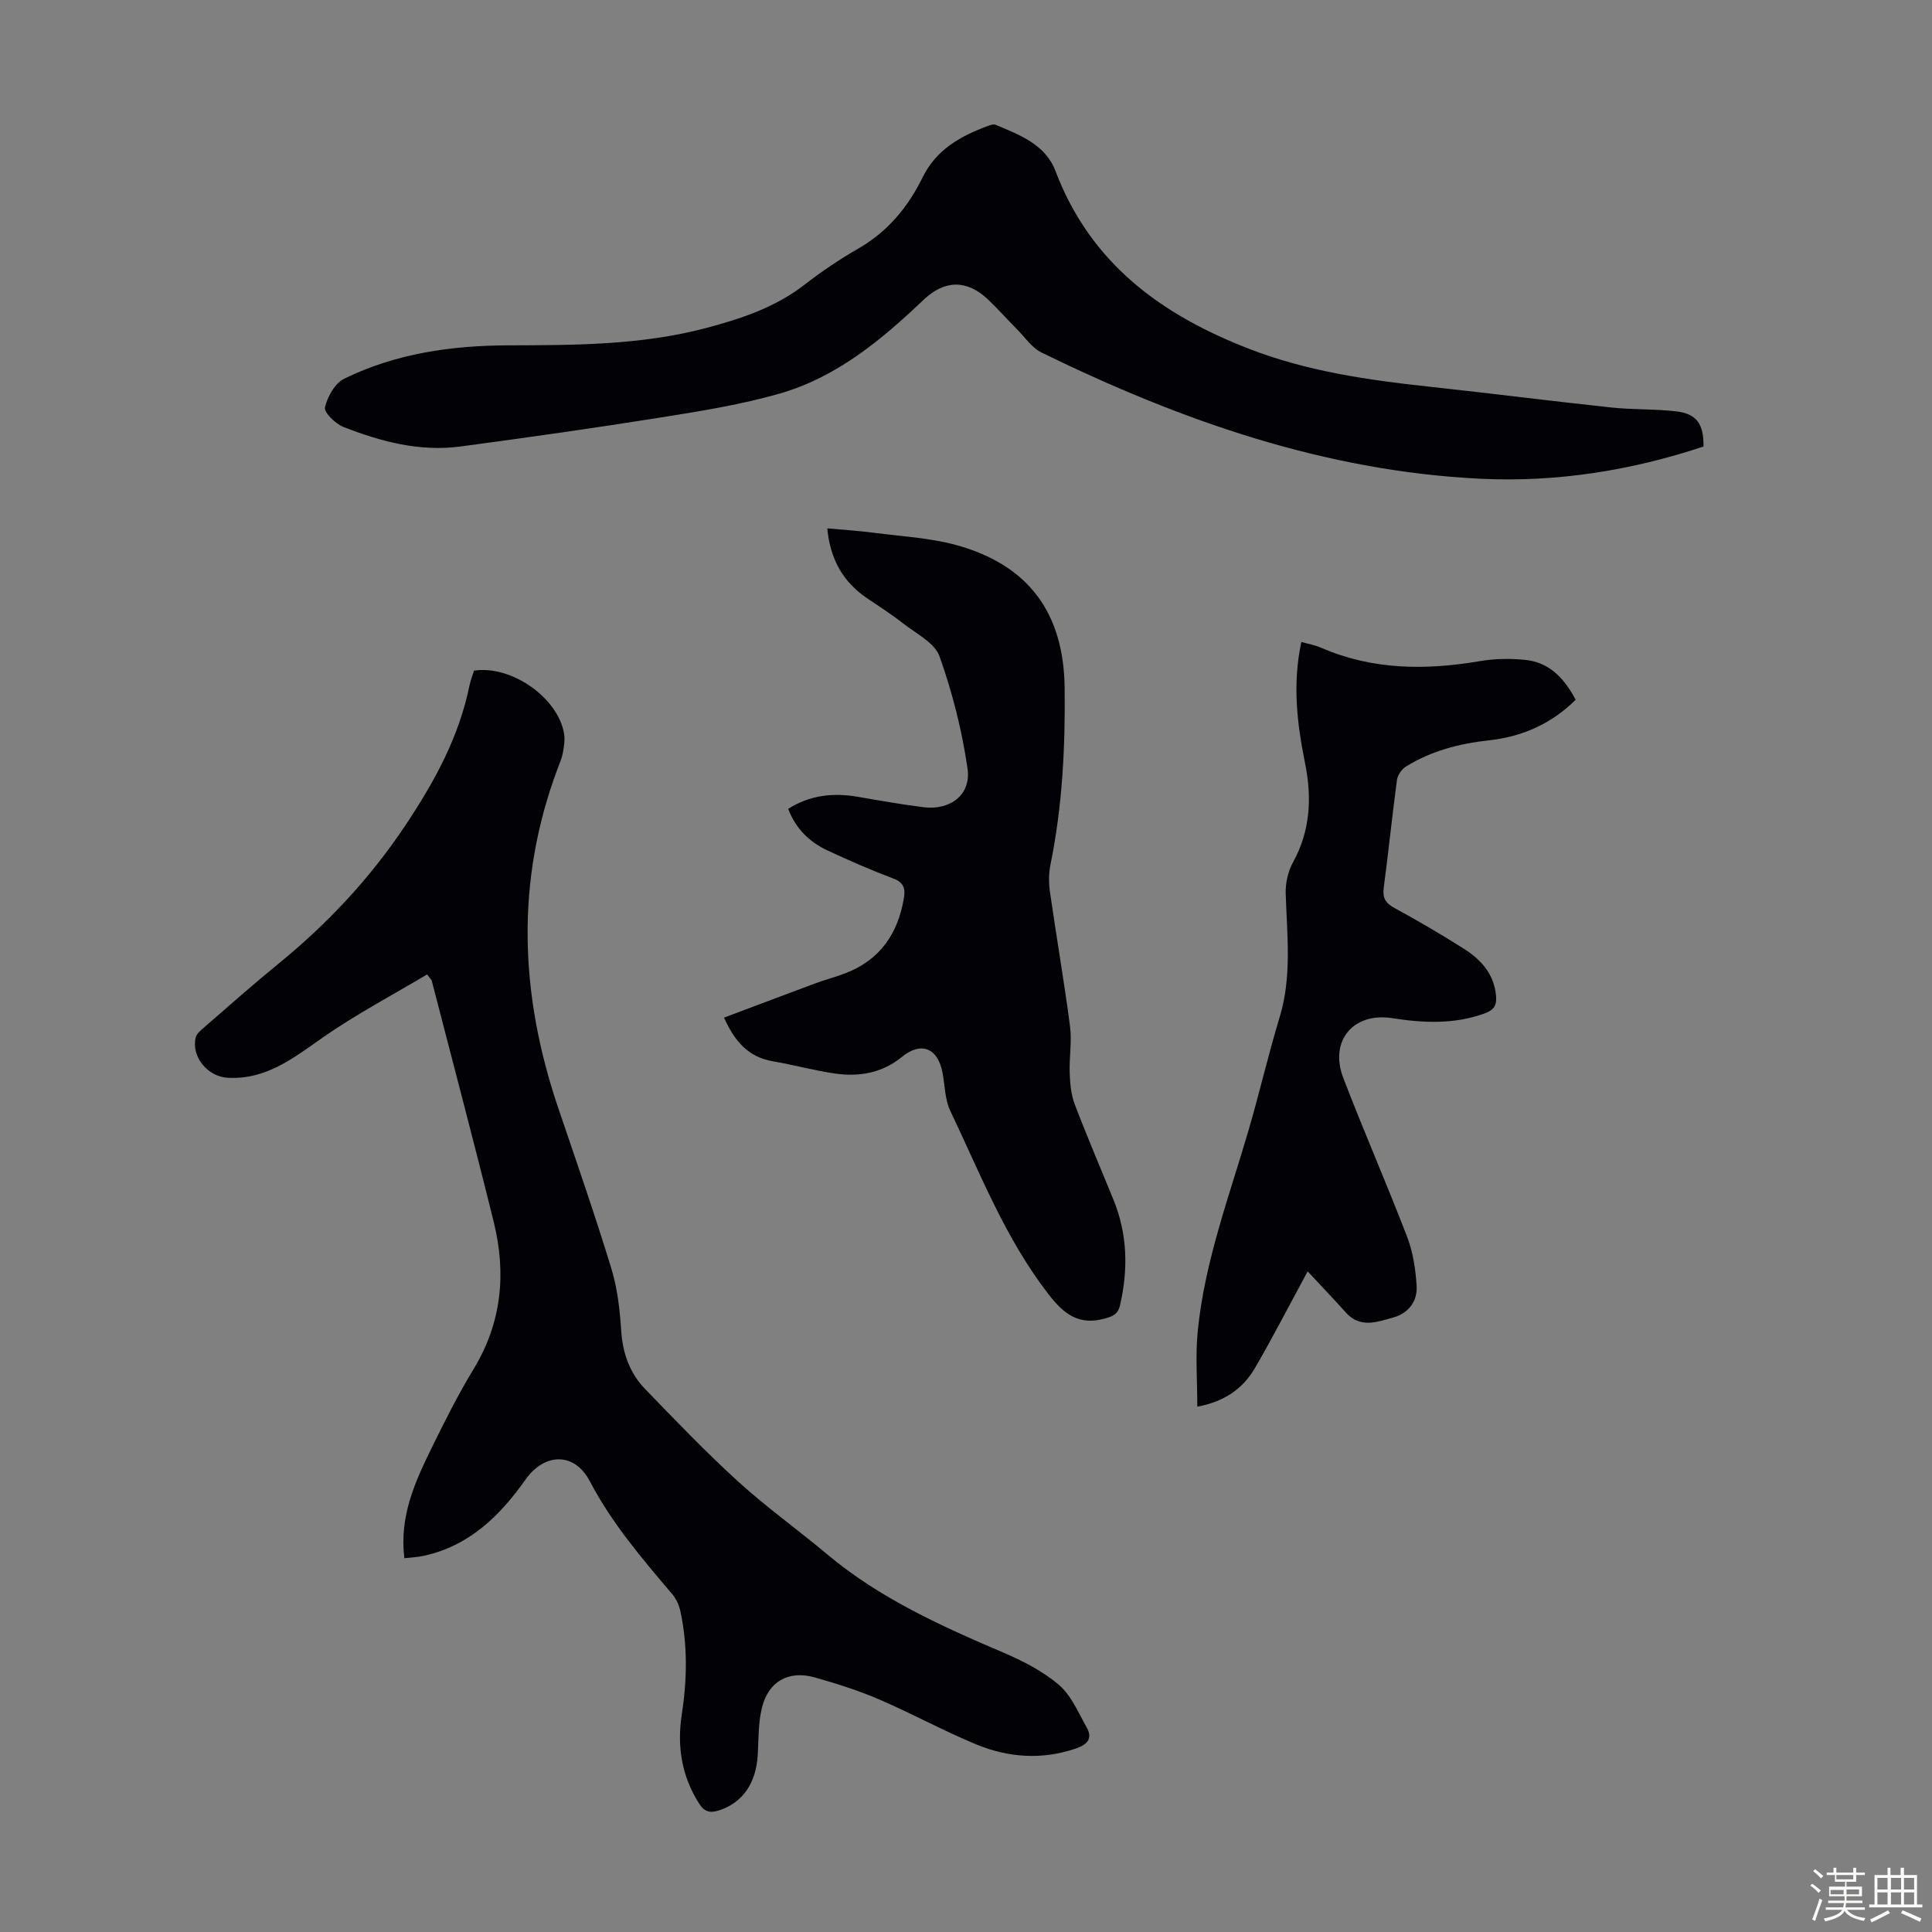 <svg enable-background="new 0 0 400 400" viewBox="0 0 400 400" xmlns="http://www.w3.org/2000/svg"><rect x="0" y="0" width="400" height="400" fill="#808080" stroke="none"/><path d="m374.8 390.4.4-.4c.7.5 1.3 1 1.8 1.4l-.5.5c-.5-.6-1.1-1.1-1.7-1.5zm1 7.3-.6-.3c.5-1.4 1.1-2.8 1.5-4.3.2.1.4.2.6.3-.5 1.3-1 2.8-1.5 4.3zm-.4-10.3.4-.4c.4.3 1 .8 1.7 1.4l-.5.5c-.4-.5-1-1-1.6-1.5zm2.5.3h1.7v-1h.6v1h3.5v-1h.6v1h1.8v.5h-1.8v1.4h-2v1h3.2v2h-3.2v.9h3.3v.5h-3.4c0 .3-.1.6-.1.9h4v.5h-3.7c.7.9 1.9 1.5 3.8 1.7-.1.2-.2.4-.3.6-2.1-.4-3.5-1.1-4-2.1-.4 1-1.8 1.7-4 2.2-.1-.2-.2-.4-.3-.6 2.1-.4 3.4-1 3.8-1.8h-3.4v-.5h3.6c.1-.3.1-.6.2-.9h-3.3v-.5h3.4c0-.3 0-.6 0-.9h-3.2v-2h3.3v-1h-2.1v-1.4h-1.7v-.5zm1.1 3.5v1h2.7c0-.3 0-.4 0-.4 0-.1 0-.2 0-.2 0-.1 0-.2 0-.3h-2.7zm1.2-3v.9h3.5v-.9zm4.7 3h-2.6v.6.4h2.6z" fill="#fbfcfa"/><path d="m393.6 386.7h.6v1.5h2.7v6.1h1.1v.6h-11v-.6h1.1v-6.1h2.7v-1.5h.6v1.5h2.1v-1.5zm-2.7 8.8.4.6c-1.2.6-2.5 1.3-3.8 1.9-.1-.2-.2-.4-.3-.6 1.2-.6 2.5-1.2 3.7-1.9zm-2.2-6.7v2.4h2.1v-2.4zm0 3v2.5h2.1v-2.5zm2.8-3v2.4h2.1v-2.4zm0 3v2.5h2.1v-2.5zm6 6.1c-1.4-.7-2.7-1.3-3.9-1.8l.3-.6c1.5.6 2.7 1.2 3.9 1.7zm-1.2-9.1h-2.1v2.4h2.1zm-2.1 3v2.5h2.1v-2.5z" fill="#fbfcfa"/><g fill="#010106"><path d="m83.72 322.61c-1.06-8.62 2.15-15.67 5.54-22.61 2.75-5.62 5.57-11.24 8.81-16.58 5.83-9.6 6.77-19.8 4.16-30.39-4.12-16.7-8.54-33.32-12.84-49.97-.05-.2-.25-.35-.96-1.32-7.21 4.31-14.77 8.28-21.71 13.14-6.04 4.23-11.68 8.7-19.58 8.26-4.15-.23-7.56-4.35-6.63-8.31.2-.85 1.15-1.6 1.89-2.24 5.07-4.4 10.1-8.86 15.3-13.1 10.12-8.26 18.88-17.6 26.19-28.55 6.04-9.05 11.11-18.26 13.3-28.96.22-1.08.64-2.12.96-3.13 7.69-1.18 17.39 5.59 18.63 13.03.21 1.26 0 2.63-.23 3.91-.19 1.09-.65 2.14-1.04 3.18-8.87 23.54-7.88 47.05.11 70.56 3.74 11 7.55 21.98 10.95 33.09 1.26 4.12 1.76 8.55 2.04 12.87.3 4.7 1.78 8.81 4.98 12.12 6.29 6.51 12.57 13.05 19.25 19.14 5.87 5.34 12.36 9.97 18.45 15.08 10.87 9.11 23.58 14.83 36.46 20.33 4.07 1.74 8.18 3.85 11.5 6.69 2.56 2.19 4.01 5.74 5.74 8.8 1.34 2.38.01 3.59-2.28 4.37-7.02 2.39-13.99 1.88-20.66-.89-6.8-2.82-13.29-6.39-20.07-9.3-4.29-1.84-8.79-3.27-13.3-4.54-5.41-1.52-9.6.82-10.93 6.29-.76 3.1-.69 6.42-.86 9.64-.31 5.93-3.12 10.02-8.02 11.6-1.8.58-3.01.37-4.15-1.44-3.6-5.69-4.57-11.82-3.57-18.34 1.09-7.14 1.25-14.26-.26-21.35-.26-1.24-.81-2.57-1.62-3.53-6.28-7.41-12.58-14.75-17.15-23.48-3.18-6.08-9.38-5.91-13.31-.36-5.27 7.46-11.57 13.67-20.92 15.76-1.29.31-2.61.35-4.17.53z"/><path d="m352.69 92.45c-14.95 4.96-30.35 7.43-46.13 6.67-32.3-1.56-62.12-12.07-90.86-26.1-2.09-1.02-3.58-3.29-5.3-5.02-1.97-1.98-3.83-4.08-5.86-6.01-4.35-4.12-8.96-4.07-13.31.07-8.74 8.31-17.99 16.03-29.79 19.42-7.92 2.27-16.14 3.6-24.29 4.9-13.9 2.22-27.85 4.19-41.81 6.06-8.43 1.13-16.47-1.01-24.23-4.04-1.65-.65-4.06-3.01-3.83-4.06.5-2.21 2.08-5 4-5.94 10.64-5.21 22.17-6.86 33.89-6.9 13.78-.04 27.52-.02 40.99-3.58 7.27-1.93 14.32-4.25 20.4-8.97 3.53-2.73 7.26-5.26 11.13-7.48 6.08-3.48 10.31-8.6 13.3-14.7 2.87-5.86 7.9-8.59 13.55-10.7.5-.19 1.16-.41 1.59-.23 4.99 2.08 10.32 4.1 12.39 9.56 7.24 19.09 21.85 29.77 40.16 36.85 12.06 4.66 24.58 6.44 37.27 7.81 12.56 1.36 25.1 2.96 37.67 4.31 4.44.47 8.95.28 13.38.79 4.28.5 5.75 2.61 5.69 7.29z"/><path d="m149.9 210.69c6.31-2.37 12.53-4.73 18.78-7.05 2.09-.78 4.27-1.34 6.35-2.14 7.16-2.75 10.88-8.19 12.12-15.59.34-2.04-.09-3.23-2.25-4.04-4.59-1.73-9.1-3.71-13.55-5.78-3.75-1.75-6.6-4.49-8.16-8.63 4.53-2.87 9.36-3.37 14.48-2.48 4.51.78 9.02 1.58 13.56 2.15 5.49.68 9.87-2.58 9.09-7.98-1.14-7.89-3.13-15.76-5.8-23.26-1.01-2.83-4.87-4.72-7.58-6.85-2.37-1.86-4.92-3.49-7.42-5.18-4.94-3.35-7.63-8.01-8.24-14.47 3.29.3 6.46.5 9.6.91 5.75.75 11.64 1.04 17.18 2.57 14.92 4.14 22.16 14.04 22.36 29.47.15 12.33-.46 24.58-2.94 36.71-.37 1.8-.36 3.77-.1 5.6 1.33 9.29 2.94 18.55 4.16 27.85.41 3.16-.19 6.43-.07 9.64.08 2.17.27 4.46 1.03 6.46 2.54 6.68 5.37 13.25 8.06 19.87 2.88 7.09 3.03 14.35 1.34 21.73-.4 1.75-1.26 2.26-3.05 2.76-5.44 1.54-8.55-.85-11.72-4.94-8.97-11.55-14.18-25.04-20.38-38.02-1.12-2.34-1.11-5.22-1.6-7.86-.96-5.18-4.44-6.57-8.4-3.33-4.09 3.35-8.88 4.18-13.91 3.45-4.3-.63-8.52-1.79-12.81-2.53-5.05-.86-7.91-4.08-10.13-9.04z"/><path d="m270.74 263.22c-3.96 7.3-7.27 13.75-10.91 20.01-2.51 4.3-6.38 6.99-11.94 8 0-5.38-.41-10.5.08-15.53 1.42-14.57 6.62-28.23 10.67-42.17 2.21-7.62 3.99-15.36 6.3-22.94 2.58-8.48 1.51-17.03 1.25-25.61-.07-2.17.5-4.61 1.54-6.5 3.6-6.57 3.9-13.41 2.46-20.52-1.65-8.15-2.63-16.32-.76-25.05 1.44.41 2.83.64 4.08 1.19 10.66 4.64 21.67 4.69 32.9 2.78 3.05-.52 6.26-.57 9.35-.26 4.58.46 7.82 3.24 10.46 8.26-4.99 4.96-11.06 7.66-18.04 8.41-6.07.66-11.88 2.18-17.1 5.42-.87.54-1.71 1.75-1.85 2.75-1 7.42-1.75 14.88-2.74 22.31-.28 2.1.32 3.18 2.19 4.2 4.9 2.67 9.73 5.5 14.45 8.49 3.49 2.22 6.16 5.17 6.6 9.6.19 1.91-.27 3-2.31 3.74-6.34 2.32-12.71 2-19.19 1-8.05-1.25-13.06 4.68-10.12 12.37 4.23 11.05 9 21.9 13.24 32.95 1.21 3.16 1.73 6.69 1.95 10.09.21 3.18-1.69 5.68-4.78 6.54-3.34.93-6.92 2.36-9.93-1.06-2.46-2.76-5.01-5.4-7.85-8.47z"/></g></svg>